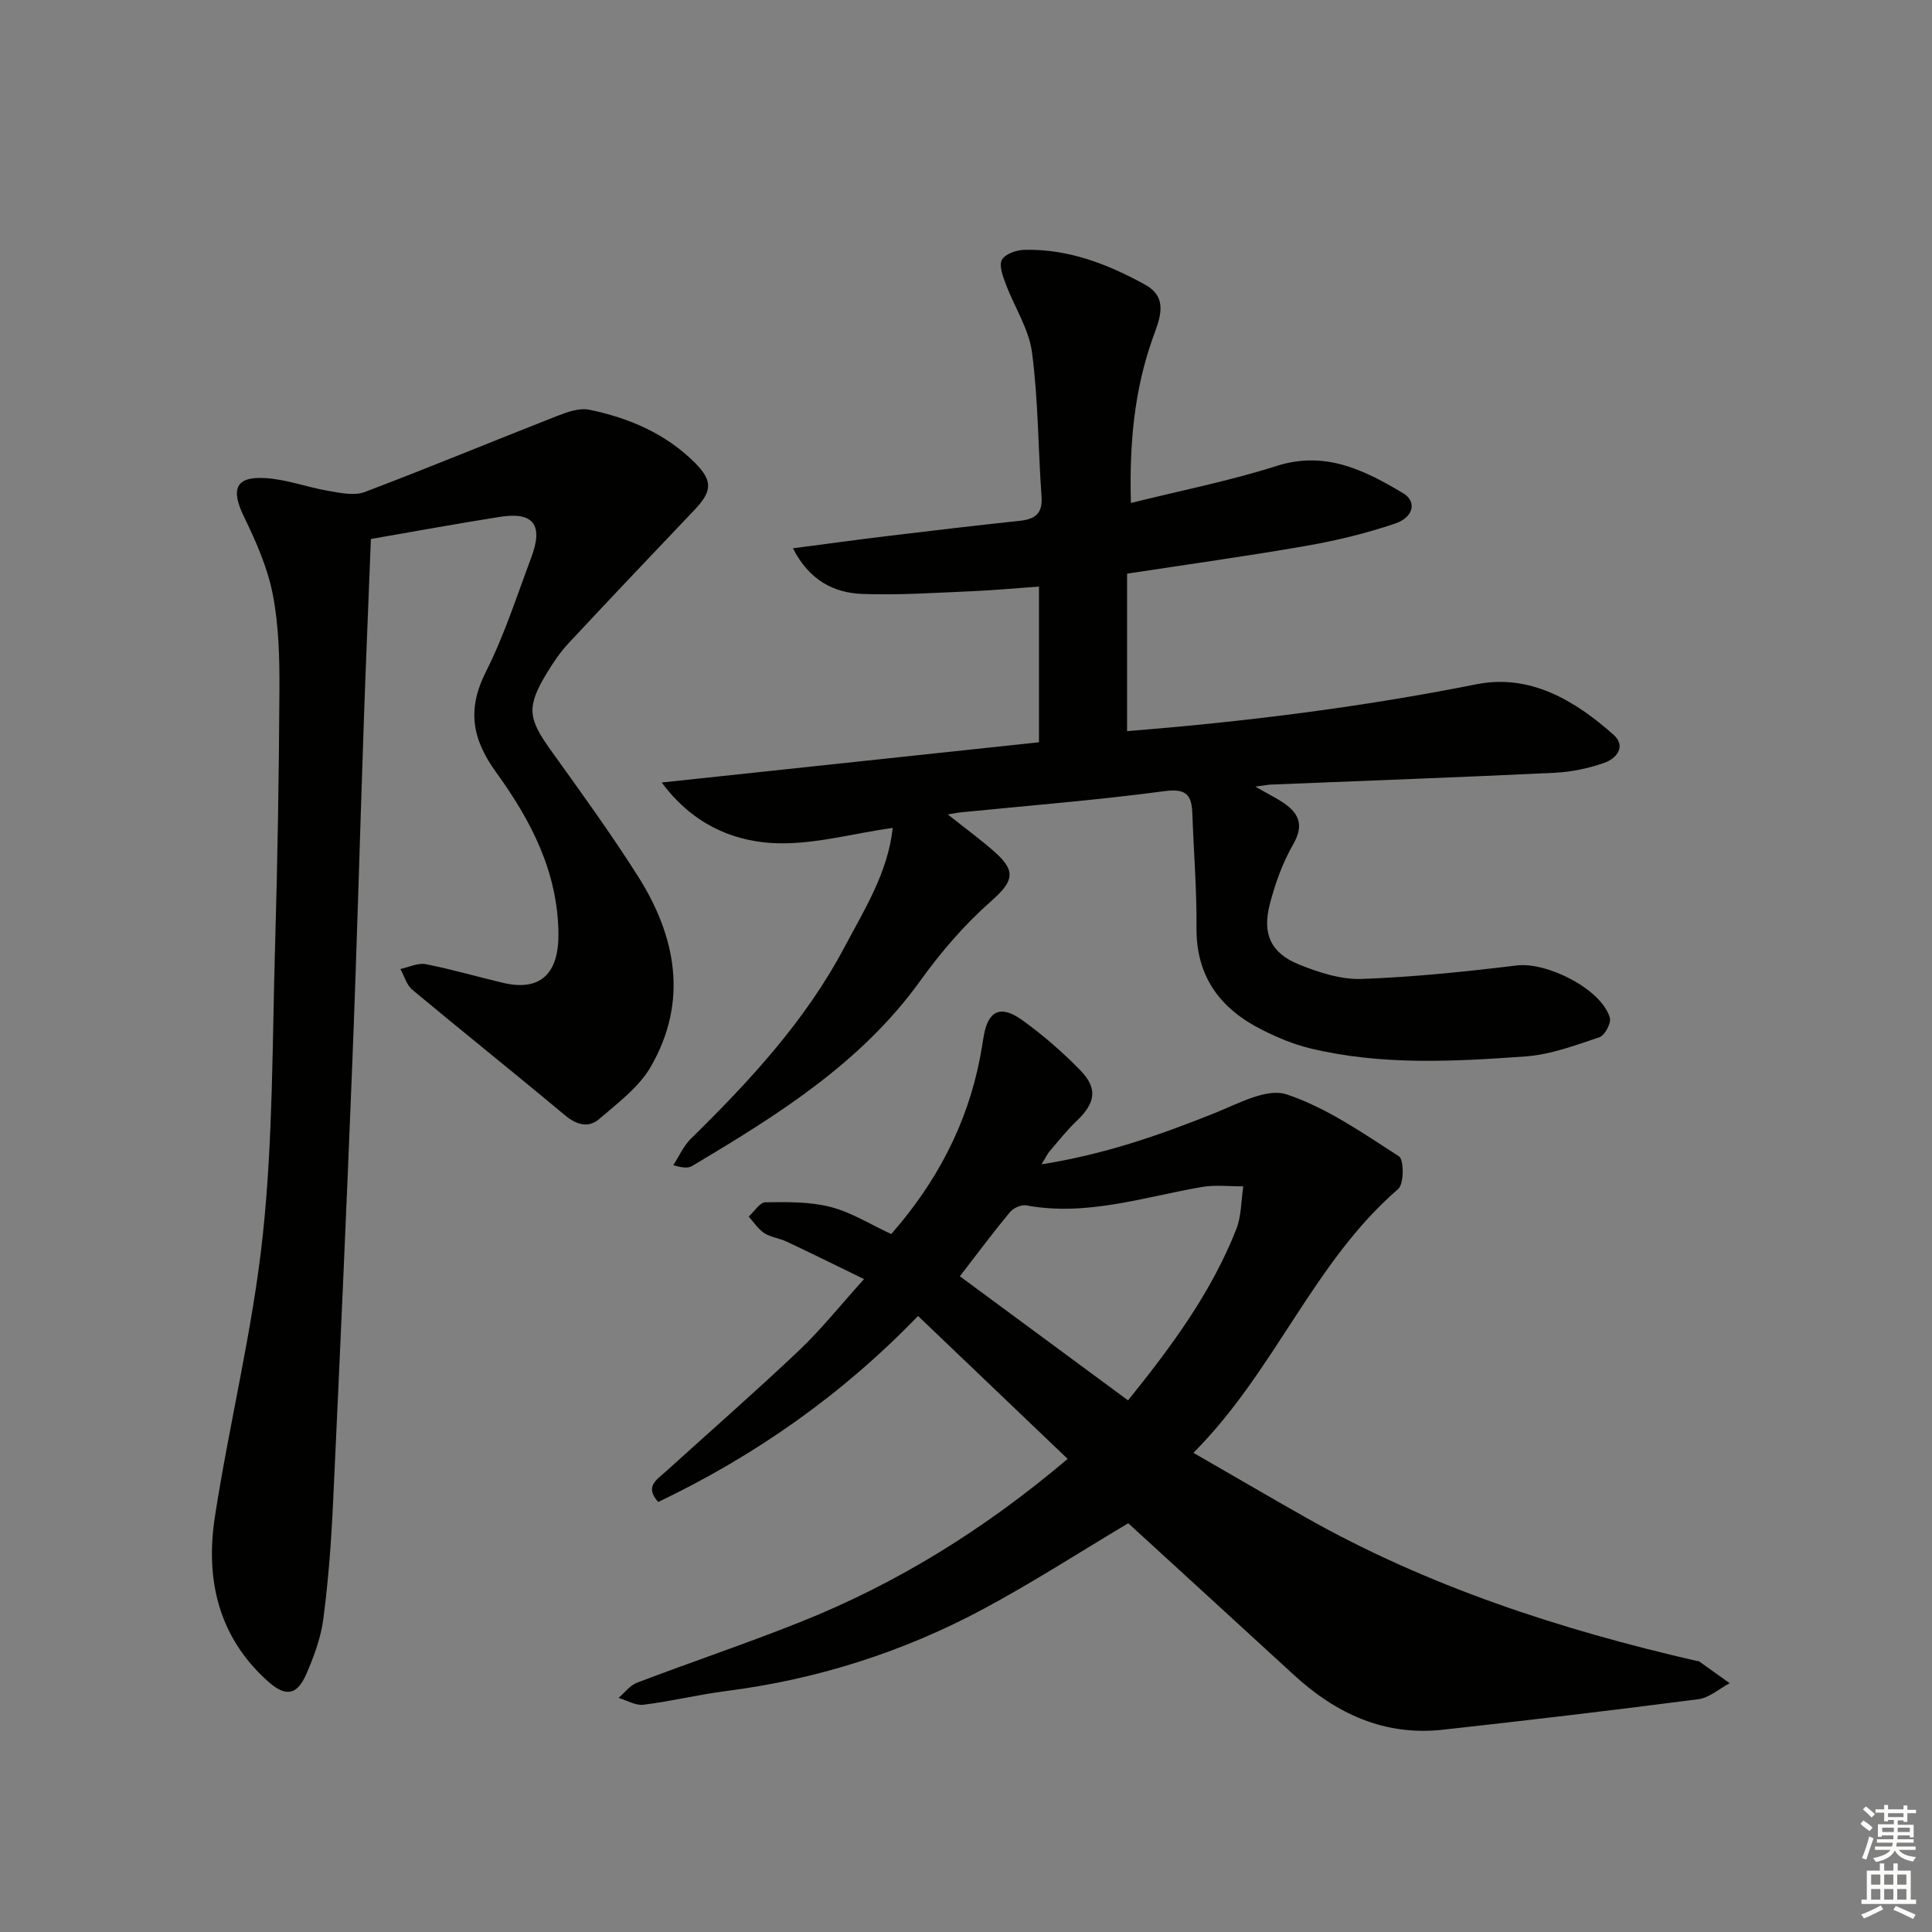 <svg enable-background="new 0 0 400 400" viewBox="0 0 400 400" xmlns="http://www.w3.org/2000/svg"><rect x="0" y="0" width="400" height="400" fill="#808080" stroke="none"/><g fill="#010100"><path d="m215.64 241.06c12.94-2.04 24.44-6.03 35.83-10.6 4.82-1.93 10.77-5.24 14.87-3.89 8.3 2.74 15.82 8.03 23.3 12.83 1.05.68 1.06 5.73-.16 6.77-17.61 15.21-25.5 37.7-42.4 54.62 8.27 4.76 15.65 9.08 23.09 13.29 25.4 14.38 52.81 23.28 81.1 29.8.16.04.37-.01.49.07 2.12 1.5 4.24 3.02 6.35 4.54-2.15 1.14-4.21 3.01-6.47 3.31-17.61 2.29-35.26 4.37-52.91 6.32-12.08 1.34-22.09-3.31-30.82-11.32-11.51-10.57-23.05-21.11-34.32-31.43-10.13 6.04-19.78 12.27-29.87 17.69-16.67 8.95-34.48 14.63-53.3 17.04-5.76.74-11.43 2.13-17.2 2.85-1.63.2-3.43-.91-5.16-1.42 1.28-1.08 2.38-2.6 3.86-3.16 11.17-4.25 22.51-8.06 33.61-12.48 20.09-7.99 38.26-19.22 55.52-33.84-10.4-9.93-20.45-19.53-30.98-29.59-15.75 16.32-33.69 28.9-53.79 38.51-2.86-3.16-.32-4.6 1.45-6.2 9.25-8.38 18.65-16.6 27.71-25.18 4.56-4.33 8.51-9.3 13.45-14.77-5.78-2.81-10.88-5.33-16.03-7.76-1.49-.7-3.27-.88-4.63-1.76-1.28-.83-2.16-2.26-3.22-3.42 1.15-1.04 2.29-2.94 3.46-2.96 4.51-.06 9.18-.14 13.5.97 4.27 1.09 8.19 3.59 12.55 5.61 9.28-10.58 15.66-22.54 18.36-36.39.29-1.47.52-2.95.76-4.42.88-5.4 3.45-6.75 7.96-3.51 4.31 3.09 8.37 6.62 12.07 10.42 3.67 3.77 3.12 6.78-.72 10.44-2.04 1.94-3.81 4.18-5.65 6.33-.49.6-.82 1.33-1.66 2.69zm17.91 48.87c8.96-11.11 17.23-22.3 22.4-35.41 1.08-2.73 1-5.92 1.46-8.9-2.88.02-5.83-.35-8.63.14-12.02 2.09-23.81 6.11-36.32 3.8-1.03-.19-2.68.57-3.39 1.43-3.48 4.2-6.73 8.57-10.34 13.25 11.73 8.66 23.16 17.09 34.82 25.69z"/><path d="m196.23 168.62c3.77 3 6.92 5.28 9.81 7.86 4.53 4.04 3.62 6.16-.92 10.17-5.42 4.79-10.29 10.43-14.52 16.32-12.31 17.15-29.66 27.91-47.27 38.42-.78.47-1.83.48-3.93-.16 1.19-1.83 2.1-3.95 3.62-5.45 12.16-11.94 23.7-24.38 31.76-39.57 4.18-7.88 9.05-15.55 10.05-24.8-8.55 1.18-17.03 3.68-25.3 3.11-8.16-.56-16.23-4.02-22.53-12.51 26.74-2.85 52.2-5.56 78.11-8.33 0-10.65 0-21.18 0-32.24-4.71.34-9.42.78-14.14.98-7.47.31-14.96.83-22.41.55-5.96-.22-11.01-2.83-14.39-9.45 6.96-.91 13.13-1.76 19.3-2.51 9.23-1.11 18.46-2.2 27.71-3.19 3.16-.34 4.71-1.52 4.46-5.02-.72-9.94-.67-19.96-1.97-29.81-.64-4.88-3.65-9.42-5.43-14.18-.6-1.61-1.46-3.8-.82-5 .63-1.2 2.97-2.04 4.58-2.08 9.08-.25 17.31 2.92 25.07 7.2 5 2.76 3 7.14 1.61 11.03-3.85 10.8-4.88 21.93-4.54 34.18 10.42-2.6 20.47-4.58 30.17-7.67 10.08-3.21 18.17.86 26.19 5.64 2.87 1.71 2.21 4.98-1.66 6.29-5.94 2.01-12.11 3.51-18.29 4.59-12.23 2.14-24.53 3.84-37.2 5.78v32.6c24.25-1.92 48.37-4.93 72.33-9.7 11.05-2.2 20.37 3.31 28.4 10.47 2.65 2.37.62 4.9-1.91 5.79-3.25 1.14-6.76 1.89-10.19 2.06-19.61.94-39.24 1.65-58.85 2.45-.64.03-1.27.16-3.23.42 2.66 1.53 4.45 2.39 6.06 3.52 3.18 2.23 3.93 4.69 1.76 8.47-2.19 3.81-3.72 8.11-4.83 12.39-1.59 6.15.25 10.1 6.06 12.45 4.08 1.65 8.65 3.14 12.94 2.99 10.73-.38 21.45-1.5 32.12-2.79 6.31-.77 17.54 4.89 19.29 10.82.32 1.1-1.05 3.67-2.15 4.04-5 1.67-10.12 3.6-15.3 3.97-14.93 1.07-29.95 1.89-44.72-1.7-3.35-.82-6.62-2.2-9.71-3.74-8.72-4.35-13.8-11.01-13.7-21.27.07-7.81-.58-15.62-.85-23.43-.13-3.78-1.04-5.41-5.7-4.79-13.99 1.87-28.09 2.98-42.14 4.39-.62.04-1.21.17-2.8.44z"/><path d="m76.79 111.59c-.5 12.9-1.03 25.28-1.46 37.66-.81 23.44-1.44 46.9-2.37 70.34-1.21 30.57-2.58 61.13-4.01 91.69-.37 7.97-.97 15.94-2 23.85-.5 3.88-1.91 7.73-3.48 11.35-1.97 4.57-4.32 4.91-8.02 1.61-10.27-9.2-12.95-21.14-10.96-34.05 3.01-19.5 7.84-38.76 9.92-58.33 2.11-19.79 1.96-39.84 2.54-59.78.51-17.63.81-35.27.9-52.91.04-6.64-.11-13.4-1.36-19.88-1.07-5.55-3.45-10.97-5.95-16.1-2.82-5.78-1.81-8.46 4.48-8.05 4.38.28 8.65 1.91 13.02 2.65 2.45.42 5.3 1.04 7.46.23 13.34-5.05 26.52-10.53 39.81-15.73 2.1-.82 4.62-1.74 6.69-1.31 8.24 1.69 15.89 4.97 21.93 11.04 3.75 3.77 3.44 5.93-.19 9.75-8.72 9.16-17.42 18.32-26.04 27.57-1.69 1.81-3.12 3.91-4.41 6.04-4.33 7.14-4.03 9.45.82 16.2 6.11 8.51 12.27 17.01 17.89 25.85 7.99 12.57 10.55 26 2.75 39.55-2.46 4.27-6.84 7.53-10.69 10.85-2.24 1.93-4.7 1.22-7.12-.8-10.45-8.74-21.1-17.23-31.56-25.95-1.2-1-1.67-2.85-2.48-4.31 1.75-.37 3.62-1.31 5.24-1 5.37 1.05 10.65 2.6 15.98 3.86 7.88 1.87 11.58-2.04 11.5-10.17-.13-12.88-5.76-23.54-12.86-33.35-5.09-7.03-6.08-13.11-2.14-20.92 3.8-7.53 6.39-15.67 9.37-23.6 2.57-6.84.43-9.56-6.61-8.41-9 1.43-17.94 3.05-26.59 4.56z"/></g><path d="m385.2 377.6.6-.7c.6.4 1.3.9 1.9 1.5l-.6.7c-.8-.5-1.4-1-1.9-1.5zm.3 7.1c.6-1.4 1.1-2.9 1.5-4.5.3.1.6.3.9.4-.5 1.4-1 2.9-1.5 4.4zm.2-10.1.6-.6c.7.5 1.3 1.1 1.9 1.6l-.7.7c-.6-.6-1.2-1.2-1.8-1.7zm8.4-.8h.8v.9h1.8v.7h-1.8v1.8h-.8v-.3h-1.2v.9h3.3v2.6h-.8v-.4h-2.5c0 .3 0 .6-.1.8h3.4v.7h-3.5c0 .3-.1.6-.1.8h4v.7h-3.5c.7.9 1.9 1.3 3.6 1.5-.2.2-.4.5-.6.9-1.9-.3-3.2-1.1-3.8-2.3-.5 1.1-1.8 2-3.9 2.4-.2-.3-.4-.5-.6-.8 1.9-.4 3.1-.9 3.6-1.7h-3.2v-.7h3.5c.1-.2.1-.5.2-.8h-3.3v-.7h3.4c0-.2 0-.5 0-.8h-2.4v.3h-.8v-2.6h3.3v-.9h-1.2v.3h-.8v-1.8h-1.8v-.7h1.8v-.9h.8v.9h3.2zm-4.4 5.5h2.4c0-.3 0-.6 0-.9h-2.4zm1.2-3.1h3.2v-.8h-3.2zm4.4 2.2h-2.4v.9h2.5v-.9z" fill="#fbfcfa"/><path d="m389.2 385.8h.9v1.5h1.9v-1.5h.9v1.5h2.7v6h1.1v.9h-11.3v-.9h1.1v-6h2.7zm.2 8.7.5.8c-1.2.6-2.5 1.3-4 1.9-.2-.3-.3-.6-.6-.8 1.6-.6 3-1.3 4.1-1.9zm-2-4.3h1.9v-2.1h-1.9zm0 3.1h1.9v-2.2h-1.9zm2.7-3.1h1.9v-2.1h-1.9zm0 3.1h1.9v-2.2h-1.9zm2.4 1.3c1.4.6 2.7 1.2 4.1 1.8l-.5.9c-1.5-.7-2.8-1.4-4.1-1.9zm2.2-6.5h-1.9v2.1h1.9zm-1.9 5.2h1.9v-2.2h-1.9z" fill="#fbfcfa"/></svg>